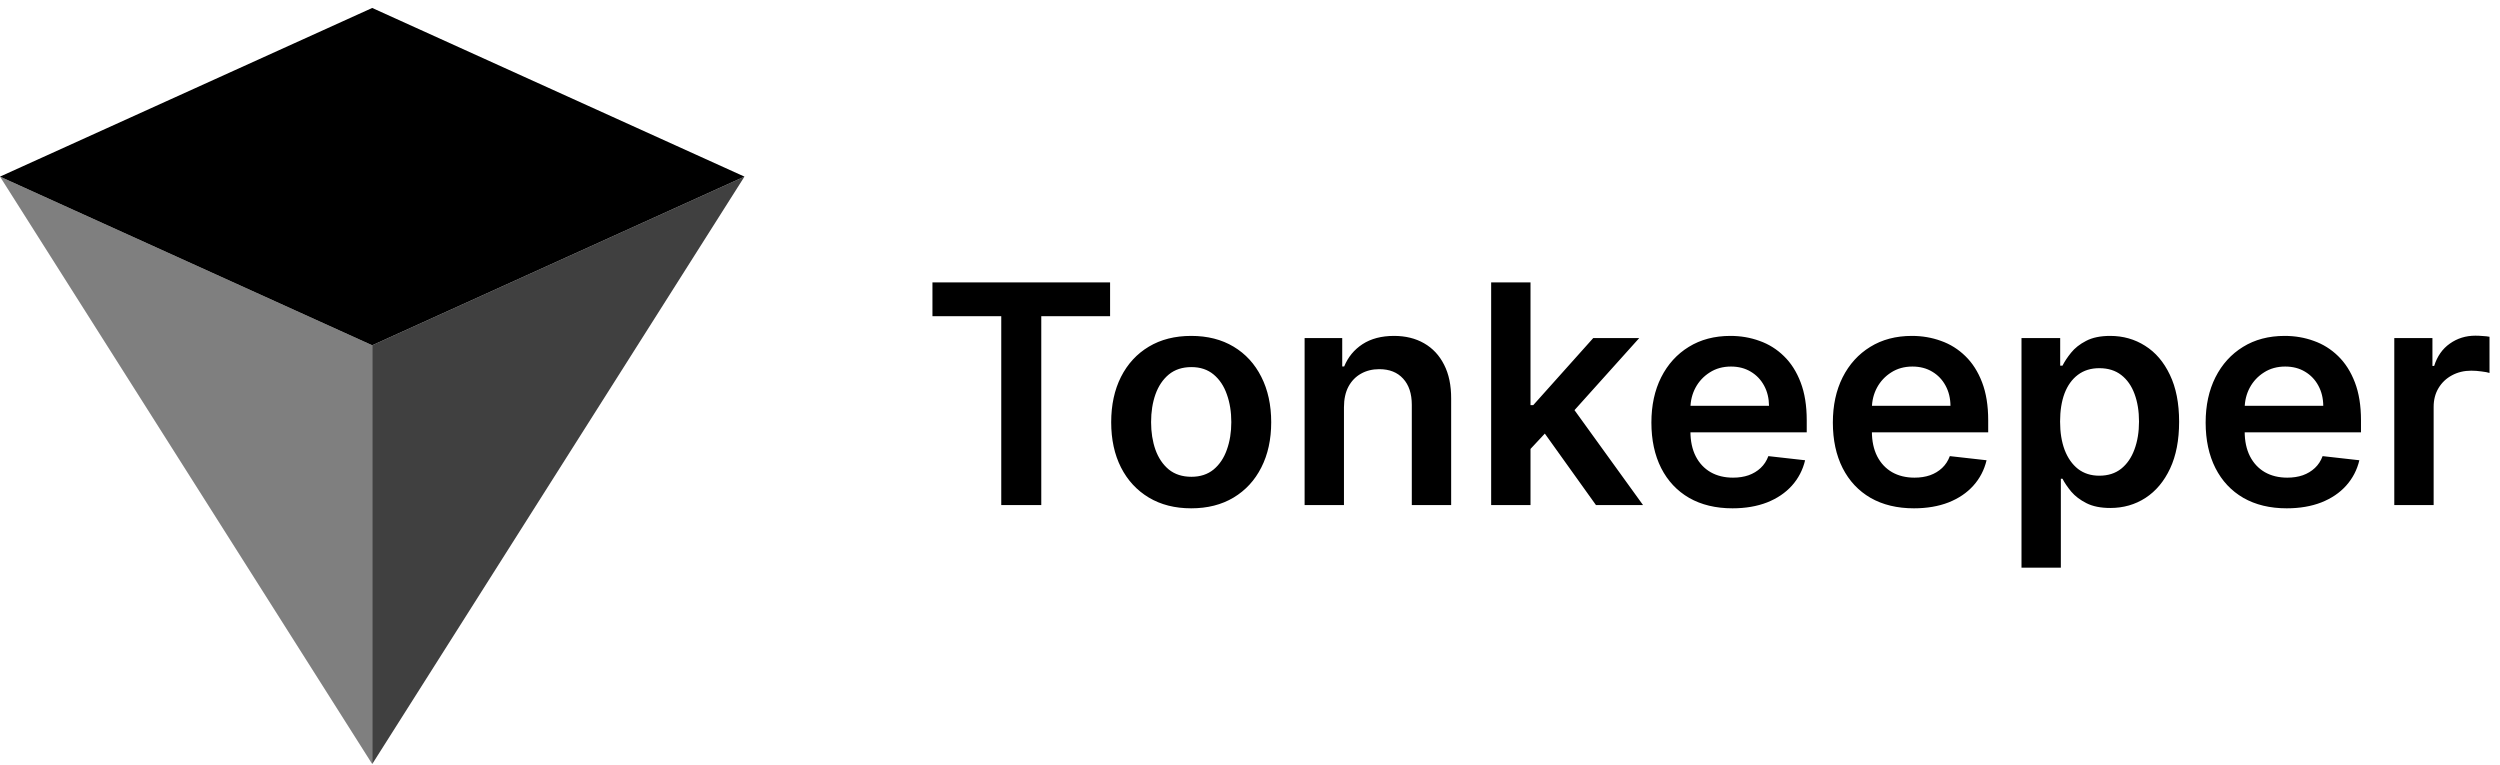 <svg width="147" height="45" viewBox="0 0 147 45" fill="none" xmlns="http://www.w3.org/2000/svg">
<path opacity="0.75" d="M21.888 20.302L43.774 10.385L21.888 44.924V20.302Z" fill="black"/>
<path opacity="0.5" d="M21.886 20.303L0 10.386L21.886 44.925V20.303Z" fill="black"/>
<path d="M21.886 20.302L0 10.385L21.886 0.468L43.773 10.385L21.886 20.302Z" fill="black"/>
<path d="M54.828 18.594V16.606H65.273V18.594H61.227V29.697H58.874V18.594H54.828ZM70.043 29.889C69.084 29.889 68.253 29.678 67.55 29.256C66.847 28.834 66.301 28.244 65.914 27.485C65.53 26.727 65.338 25.84 65.338 24.826C65.338 23.812 65.53 22.923 65.914 22.161C66.301 21.398 66.847 20.805 67.55 20.384C68.253 19.962 69.084 19.751 70.043 19.751C71.002 19.751 71.833 19.962 72.536 20.384C73.239 20.805 73.782 21.398 74.166 22.161C74.553 22.923 74.747 23.812 74.747 24.826C74.747 25.84 74.553 26.727 74.166 27.485C73.782 28.244 73.239 28.834 72.536 29.256C71.833 29.678 71.002 29.889 70.043 29.889ZM70.056 28.035C70.576 28.035 71.01 27.892 71.36 27.607C71.709 27.317 71.969 26.929 72.139 26.443C72.314 25.957 72.401 25.416 72.401 24.82C72.401 24.219 72.314 23.675 72.139 23.19C71.969 22.7 71.709 22.31 71.36 22.02C71.01 21.73 70.576 21.585 70.056 21.585C69.523 21.585 69.08 21.73 68.726 22.02C68.377 22.31 68.115 22.7 67.94 23.19C67.769 23.675 67.684 24.219 67.684 24.82C67.684 25.416 67.769 25.957 67.94 26.443C68.115 26.929 68.377 27.317 68.726 27.607C69.08 27.892 69.523 28.035 70.056 28.035ZM79.025 23.944V29.697H76.711V19.879H78.923V21.547H79.038C79.264 20.997 79.624 20.56 80.118 20.236C80.617 19.913 81.233 19.751 81.966 19.751C82.643 19.751 83.233 19.896 83.736 20.185C84.243 20.475 84.635 20.895 84.912 21.445C85.194 21.994 85.332 22.661 85.328 23.445V29.697H83.014V23.803C83.014 23.147 82.844 22.634 82.503 22.263C82.166 21.892 81.699 21.707 81.103 21.707C80.698 21.707 80.338 21.796 80.022 21.975C79.711 22.15 79.466 22.404 79.287 22.736C79.113 23.068 79.025 23.471 79.025 23.944ZM89.79 26.616L89.783 23.823H90.154L93.682 19.879H96.386L92.046 24.711H91.567L89.79 26.616ZM87.68 29.697V16.606H89.994V29.697H87.68ZM93.842 29.697L90.646 25.229L92.206 23.599L96.61 29.697H93.842ZM101.87 29.889C100.886 29.889 100.036 29.684 99.32 29.275C98.608 28.862 98.061 28.278 97.677 27.523C97.294 26.765 97.102 25.872 97.102 24.845C97.102 23.835 97.294 22.949 97.677 22.186C98.065 21.419 98.606 20.823 99.301 20.396C99.996 19.966 100.812 19.751 101.749 19.751C102.354 19.751 102.925 19.849 103.462 20.045C104.003 20.236 104.481 20.535 104.894 20.94C105.312 21.345 105.64 21.86 105.878 22.486C106.117 23.109 106.236 23.85 106.236 24.711V25.421H98.189V23.861H104.018C104.014 23.418 103.918 23.023 103.731 22.678C103.543 22.329 103.281 22.054 102.944 21.854C102.612 21.654 102.224 21.553 101.781 21.553C101.308 21.553 100.892 21.668 100.535 21.898C100.177 22.124 99.897 22.423 99.697 22.793C99.501 23.16 99.401 23.562 99.397 24.002V25.363C99.397 25.934 99.501 26.424 99.71 26.833C99.919 27.238 100.211 27.549 100.586 27.766C100.961 27.979 101.4 28.086 101.902 28.086C102.239 28.086 102.544 28.039 102.816 27.945C103.089 27.847 103.326 27.705 103.526 27.517C103.726 27.33 103.878 27.097 103.98 26.82L106.14 27.063C106.004 27.634 105.744 28.133 105.361 28.559C104.981 28.981 104.495 29.309 103.903 29.543C103.311 29.773 102.633 29.889 101.87 29.889ZM112.54 29.889C111.556 29.889 110.706 29.684 109.99 29.275C109.278 28.862 108.731 28.278 108.347 27.523C107.964 26.765 107.772 25.872 107.772 24.845C107.772 23.835 107.964 22.949 108.347 22.186C108.735 21.419 109.276 20.823 109.971 20.396C110.665 19.966 111.481 19.751 112.419 19.751C113.024 19.751 113.595 19.849 114.132 20.045C114.673 20.236 115.15 20.535 115.564 20.94C115.981 21.345 116.31 21.86 116.548 22.486C116.787 23.109 116.906 23.85 116.906 24.711V25.421H108.859V23.861H114.688C114.684 23.418 114.588 23.023 114.4 22.678C114.213 22.329 113.951 22.054 113.614 21.854C113.282 21.654 112.894 21.553 112.451 21.553C111.978 21.553 111.562 21.668 111.204 21.898C110.847 22.124 110.567 22.423 110.367 22.793C110.171 23.16 110.071 23.562 110.067 24.002V25.363C110.067 25.934 110.171 26.424 110.38 26.833C110.589 27.238 110.881 27.549 111.256 27.766C111.631 27.979 112.07 28.086 112.572 28.086C112.909 28.086 113.214 28.039 113.486 27.945C113.759 27.847 113.996 27.705 114.196 27.517C114.396 27.33 114.547 27.097 114.65 26.82L116.81 27.063C116.674 27.634 116.414 28.133 116.03 28.559C115.651 28.981 115.165 29.309 114.573 29.543C113.981 29.773 113.303 29.889 112.54 29.889ZM118.864 33.379V19.879H121.139V21.502H121.274C121.393 21.264 121.561 21.01 121.778 20.741C121.996 20.469 122.29 20.236 122.661 20.045C123.031 19.849 123.504 19.751 124.08 19.751C124.838 19.751 125.522 19.945 126.131 20.332C126.745 20.716 127.231 21.285 127.589 22.039C127.951 22.789 128.132 23.71 128.132 24.8C128.132 25.879 127.955 26.795 127.602 27.549C127.248 28.303 126.766 28.879 126.157 29.275C125.548 29.671 124.857 29.869 124.086 29.869C123.524 29.869 123.057 29.776 122.686 29.588C122.315 29.401 122.017 29.175 121.791 28.911C121.57 28.642 121.397 28.389 121.274 28.15H121.178V33.379H118.864ZM121.133 24.788C121.133 25.423 121.222 25.979 121.401 26.456C121.585 26.933 121.847 27.306 122.188 27.575C122.533 27.839 122.95 27.971 123.44 27.971C123.952 27.971 124.38 27.835 124.725 27.562C125.07 27.285 125.33 26.908 125.505 26.43C125.684 25.949 125.774 25.401 125.774 24.788C125.774 24.178 125.686 23.637 125.511 23.164C125.337 22.691 125.077 22.32 124.732 22.052C124.386 21.783 123.956 21.649 123.44 21.649C122.946 21.649 122.526 21.779 122.181 22.039C121.836 22.299 121.574 22.663 121.395 23.132C121.22 23.601 121.133 24.153 121.133 24.788ZM134.46 29.889C133.476 29.889 132.626 29.684 131.91 29.275C131.198 28.862 130.651 28.278 130.267 27.523C129.884 26.765 129.692 25.872 129.692 24.845C129.692 23.835 129.884 22.949 130.267 22.186C130.655 21.419 131.196 20.823 131.891 20.396C132.585 19.966 133.401 19.751 134.339 19.751C134.944 19.751 135.515 19.849 136.052 20.045C136.593 20.236 137.07 20.535 137.484 20.94C137.901 21.345 138.229 21.86 138.468 22.486C138.707 23.109 138.826 23.85 138.826 24.711V25.421H130.778V23.861H136.608C136.604 23.418 136.508 23.023 136.32 22.678C136.133 22.329 135.871 22.054 135.534 21.854C135.202 21.654 134.814 21.553 134.371 21.553C133.898 21.553 133.482 21.668 133.124 21.898C132.766 22.124 132.487 22.423 132.287 22.793C132.091 23.16 131.991 23.562 131.987 24.002V25.363C131.987 25.934 132.091 26.424 132.3 26.833C132.509 27.238 132.801 27.549 133.176 27.766C133.551 27.979 133.989 28.086 134.492 28.086C134.829 28.086 135.134 28.039 135.406 27.945C135.679 27.847 135.916 27.705 136.116 27.517C136.316 27.33 136.467 27.097 136.57 26.82L138.73 27.063C138.594 27.634 138.334 28.133 137.95 28.559C137.571 28.981 137.085 29.309 136.493 29.543C135.901 29.773 135.223 29.889 134.46 29.889ZM140.784 29.697V19.879H143.027V21.515H143.13C143.309 20.948 143.615 20.511 144.05 20.205C144.489 19.893 144.99 19.738 145.552 19.738C145.68 19.738 145.823 19.744 145.98 19.757C146.142 19.766 146.277 19.781 146.383 19.802V21.93C146.285 21.896 146.13 21.866 145.916 21.841C145.708 21.811 145.505 21.796 145.309 21.796C144.887 21.796 144.508 21.888 144.171 22.071C143.839 22.25 143.577 22.499 143.385 22.819C143.193 23.139 143.098 23.507 143.098 23.925V29.697H140.784Z" fill="black"/>
</svg>
